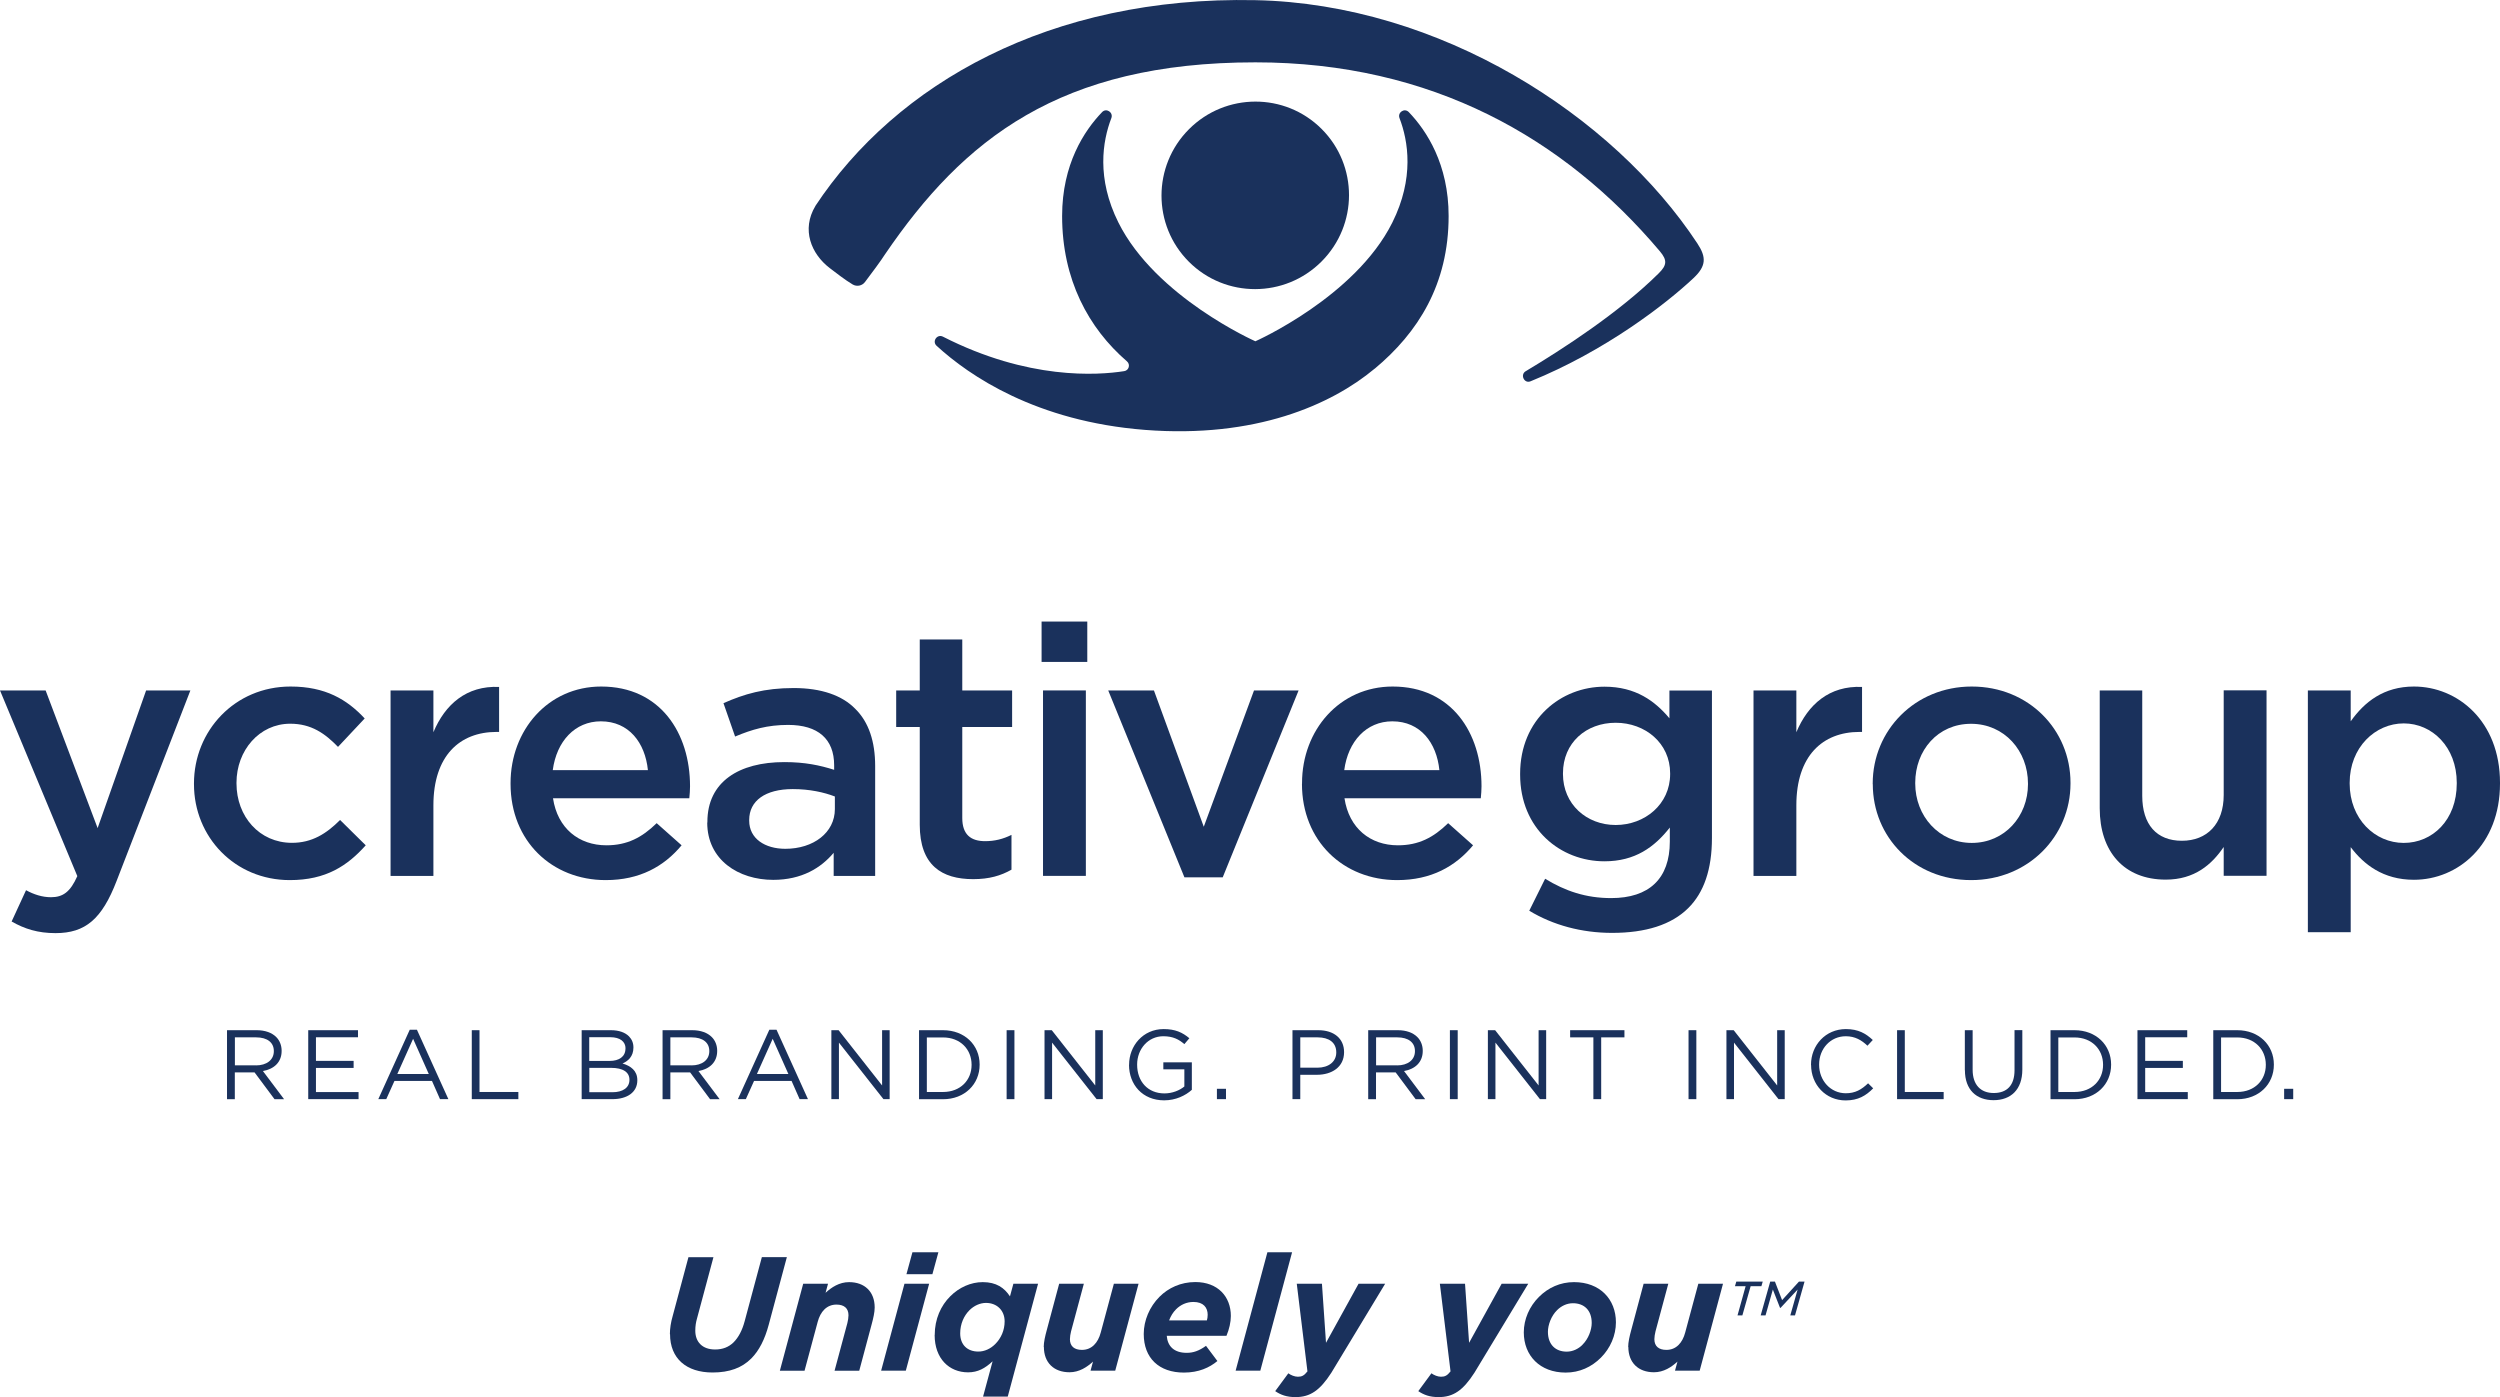 <?xml version="1.0" encoding="UTF-8"?><svg id="Layer_1" xmlns="http://www.w3.org/2000/svg" viewBox="0 0 313.97 175.46"><defs><style>.cls-1{fill:#1a315c;stroke-width:0px;}</style></defs><path class="cls-1" d="m172.64,46.31c5.45-4.54,9.29-10.6,9.29-19.18,0-6.5-2.76-10.71-5-13.05-.54-.56-1.44.03-1.17.75,1.1,2.87,1.88,7.55-.9,13.12-4.68,9.37-17.2,14.91-17.2,14.91,0,0-12.52-5.54-17.2-14.91-2.78-5.57-1.99-10.24-.89-13.11.28-.73-.63-1.32-1.16-.76-2.25,2.34-5.02,6.55-5.02,13.05,0,7.97,3.31,14.08,8.14,18.25.46.39.25,1.14-.34,1.23-3.35.53-12.06,1.13-22.77-4.33-.73-.37-1.4.6-.79,1.15,4.11,3.77,12.49,9.49,26.16,10.56,13.87,1.08,23.41-3.15,28.85-7.69Z"/><path class="cls-1" d="m102.39,25.88C112.55,10.51,131.86-.51,157.65.02c23.14.47,44.94,14.47,55.53,30.57,1.13,1.72,1.11,2.82-.49,4.33-3.46,3.25-11.05,9.14-20.48,12.97-.79.32-1.33-.84-.6-1.27,4.62-2.76,11.78-7.4,16.71-12.3,1.03-1.02,1.08-1.64.15-2.75-11.99-14.21-28.64-23.74-50.81-23.74-24.59,0-36.68,9.69-46.5,24.09-.49.78-1.74,2.46-2.53,3.5-.36.48-1.02.61-1.54.31-.95-.56-2.17-1.52-2.87-2.05-2.34-1.78-3.6-4.84-1.82-7.8Z"/><ellipse class="cls-1" cx="157.65" cy="24.54" rx="11.79" ry="11.76" transform="translate(28.9 118.77) rotate(-45.05)"/><path class="cls-1" d="m18.35,86.71h5.56l-9.26,23.91c-1.85,4.81-3.93,6.57-7.68,6.57-2.21,0-3.88-.53-5.51-1.46l1.81-3.93c.97.53,2.03.88,3.13.88,1.5,0,2.43-.66,3.31-2.65L0,86.71h5.73l6.53,17.29,6.09-17.29Z"/><path class="cls-1" d="m24.36,98.49v-.09c0-6.62,5.12-12.18,12.13-12.18,4.37,0,7.1,1.63,9.31,4.01l-3.35,3.57c-1.63-1.68-3.35-2.91-6-2.91-3.88,0-6.75,3.35-6.75,7.41v.09c0,4.15,2.87,7.46,6.97,7.46,2.51,0,4.32-1.15,6.04-2.87l3.22,3.18c-2.29,2.56-4.98,4.37-9.53,4.37-6.93,0-12.04-5.43-12.04-12.04Z"/><path class="cls-1" d="m49.05,86.71h5.38v5.25c1.46-3.49,4.15-5.87,8.25-5.69v5.65h-.31c-4.68,0-7.94,3.04-7.94,9.22v8.87h-5.38v-23.29Z"/><path class="cls-1" d="m64.12,98.44v-.09c0-6.66,4.72-12.13,11.38-12.13,7.41,0,11.16,5.82,11.16,12.53,0,.49-.04.97-.09,1.5h-17.12c.57,3.79,3.26,5.91,6.71,5.91,2.6,0,4.46-.97,6.31-2.78l3.13,2.78c-2.21,2.65-5.25,4.37-9.53,4.37-6.75,0-11.95-4.9-11.95-12.09Zm17.25-1.72c-.35-3.44-2.38-6.13-5.91-6.13-3.26,0-5.56,2.51-6.04,6.13h11.96Z"/><path class="cls-1" d="m88.84,103.3v-.09c0-5.03,3.97-7.5,9.66-7.5,2.6,0,4.46.4,6.26.97v-.57c0-3.31-2.03-5.07-5.78-5.07-2.6,0-4.54.57-6.66,1.46l-1.46-4.19c2.6-1.15,5.12-1.9,8.82-1.9,3.48,0,6.09.93,7.72,2.6,1.72,1.68,2.51,4.15,2.51,7.19v13.81h-5.21v-2.91c-1.59,1.9-4.01,3.4-7.59,3.4-4.37,0-8.29-2.51-8.29-7.19Zm16.01-1.68v-1.59c-1.37-.53-3.18-.93-5.29-.93-3.44,0-5.47,1.46-5.47,3.88v.09c0,2.25,1.98,3.53,4.54,3.53,3.53,0,6.22-2.03,6.22-4.99Z"/><path class="cls-1" d="m115.51,103.56v-12.26h-2.96v-4.59h2.96v-6.4h5.34v6.4h6.26v4.59h-6.26v11.43c0,2.07,1.06,2.91,2.87,2.91,1.19,0,2.25-.26,3.31-.79v4.37c-1.32.75-2.78,1.19-4.81,1.19-3.93,0-6.71-1.72-6.71-6.84Z"/><path class="cls-1" d="m130.81,78.06h5.74v5.07h-5.74v-5.07Zm.18,8.65h5.38v23.29h-5.38v-23.29Z"/><path class="cls-1" d="m139.18,86.71h5.74l6.26,17.12,6.31-17.12h5.6l-9.53,23.47h-4.81l-9.57-23.47Z"/><path class="cls-1" d="m163.52,98.44v-.09c0-6.66,4.72-12.13,11.38-12.13,7.41,0,11.16,5.82,11.16,12.53,0,.49-.04.97-.09,1.5h-17.12c.57,3.79,3.26,5.91,6.71,5.91,2.6,0,4.46-.97,6.31-2.78l3.13,2.78c-2.21,2.65-5.25,4.37-9.53,4.37-6.75,0-11.96-4.9-11.96-12.09Zm17.25-1.72c-.35-3.44-2.38-6.13-5.91-6.13-3.26,0-5.56,2.51-6.04,6.13h11.95Z"/><path class="cls-1" d="m192.06,114.37l1.99-4.01c2.51,1.54,5.12,2.43,8.29,2.43,4.76,0,7.37-2.43,7.37-7.1v-1.76c-1.94,2.47-4.37,4.24-8.21,4.24-5.51,0-10.59-4.06-10.59-10.9v-.09c0-6.88,5.16-10.94,10.59-10.94,3.93,0,6.35,1.81,8.16,3.97v-3.49h5.34v18.53c0,3.93-1.01,6.84-2.96,8.78-2.12,2.12-5.38,3.13-9.57,3.13-3.84,0-7.41-.97-10.41-2.78Zm17.69-17.16v-.09c0-3.79-3.13-6.35-6.84-6.35s-6.62,2.51-6.62,6.35v.09c0,3.79,2.96,6.4,6.62,6.4s6.84-2.6,6.84-6.4Z"/><path class="cls-1" d="m220.22,86.71h5.38v5.25c1.46-3.49,4.15-5.87,8.25-5.69v5.65h-.31c-4.68,0-7.94,3.04-7.94,9.22v8.87h-5.38v-23.29Z"/><path class="cls-1" d="m235.19,98.49v-.09c0-6.66,5.29-12.18,12.44-12.18s12.4,5.43,12.4,12.09v.09c0,6.62-5.29,12.13-12.48,12.13s-12.35-5.43-12.35-12.04Zm19.5,0v-.09c0-4.1-2.96-7.5-7.15-7.5s-7.01,3.35-7.01,7.41v.09c0,4.06,2.96,7.46,7.1,7.46s7.06-3.35,7.06-7.37Z"/><path class="cls-1" d="m263.7,101.53v-14.82h5.34v13.23c0,3.62,1.81,5.65,4.98,5.65s5.25-2.12,5.25-5.74v-13.15h5.38v23.29h-5.38v-3.62c-1.5,2.21-3.66,4.1-7.28,4.1-5.25,0-8.29-3.53-8.29-8.96Z"/><path class="cls-1" d="m289.84,86.71h5.38v3.88c1.72-2.43,4.15-4.37,7.94-4.37,5.47,0,10.81,4.32,10.81,12.09v.09c0,7.72-5.29,12.09-10.81,12.09-3.88,0-6.31-1.94-7.94-4.1v10.68h-5.38v-30.35Zm18.7,11.69v-.09c0-4.5-3.09-7.46-6.66-7.46s-6.79,3-6.79,7.46v.09c0,4.46,3.18,7.46,6.79,7.46s6.66-2.87,6.66-7.46Z"/><path class="cls-1" d="m84.13,167.56c0-.71.12-1.49.35-2.28l1.98-7.39h3.14l-2.06,7.68c-.14.49-.22.96-.22,1.55,0,1.41.88,2.36,2.49,2.36.94,0,1.71-.3,2.32-.9.61-.61,1.08-1.49,1.39-2.65l2.16-8.05h3.14l-2.28,8.5c-.49,1.83-1.2,3.24-2.2,4.24-1.16,1.16-2.73,1.75-4.85,1.75-3.3,0-5.34-1.77-5.34-4.81Z"/><path class="cls-1" d="m100.89,161.22h3.1l-.31,1.14c.75-.69,1.73-1.34,2.95-1.34,1.96,0,3.22,1.2,3.22,3.18,0,.61-.18,1.38-.37,2.08l-1.57,5.87h-3.1l1.61-5.99c.08-.31.14-.71.14-.98,0-.88-.55-1.34-1.51-1.34-1.22,0-2.02.88-2.36,2.18l-1.65,6.13h-3.1l2.93-10.92Z"/><path class="cls-1" d="m113.59,161.22h3.1l-2.93,10.92h-3.1l2.93-10.92Zm1-3.95h3.26l-.75,2.75h-3.26l.75-2.75Z"/><path class="cls-1" d="m117.39,167.66c0-2,.77-3.69,1.96-4.87,1.12-1.12,2.59-1.77,4.07-1.77,1.71,0,2.71.71,3.42,1.79l.43-1.59h3.1l-3.81,14.18h-3.1l1.2-4.44c-.94.88-1.85,1.39-3.08,1.39-2.38,0-4.2-1.73-4.2-4.69Zm7.6,1.14c.73-.73,1.18-1.73,1.18-2.85,0-1.39-.98-2.32-2.34-2.32-.75,0-1.51.35-2.08.92-.69.69-1.16,1.71-1.16,2.91,0,1.43.9,2.28,2.28,2.28.77,0,1.53-.35,2.12-.94Z"/><path class="cls-1" d="m131.08,169.17c0-.61.18-1.39.37-2.08l1.57-5.87h3.1l-1.61,5.99c-.08.31-.14.71-.14.98,0,.88.55,1.34,1.51,1.34,1.22,0,2.02-.88,2.36-2.18l1.65-6.13h3.1l-2.93,10.92h-3.1l.31-1.14c-.75.69-1.73,1.34-2.95,1.34-1.96,0-3.22-1.2-3.22-3.18Z"/><path class="cls-1" d="m146.53,167.76c.1,1.28.88,2.14,2.51,2.14.81,0,1.53-.24,2.42-.88l1.43,1.91c-.98.82-2.34,1.45-4.2,1.45-3.14,0-5.05-1.83-5.05-4.85,0-1.69.73-3.42,1.98-4.67,1.12-1.12,2.67-1.85,4.5-1.85,2.83,0,4.46,1.83,4.46,4.26,0,.77-.2,1.65-.55,2.49h-7.5Zm.29-1.93h4.75c.06-.2.1-.45.1-.71,0-.9-.53-1.61-1.79-1.61-.86,0-1.61.35-2.18.92-.39.39-.67.86-.88,1.41Z"/><path class="cls-1" d="m159.17,157.27h3.1l-3.99,14.87h-3.1l3.99-14.87Z"/><path class="cls-1" d="m162.86,161.22h3.16l.51,7.42,4.09-7.42h3.34l-6.76,11.18c-1.43,2.22-2.65,3.06-4.5,3.06-1.12,0-1.87-.29-2.55-.75l1.65-2.24c.33.24.79.43,1.2.43.47,0,.77-.12,1.2-.67l-1.34-11Z"/><path class="cls-1" d="m180.83,161.22h3.16l.51,7.42,4.09-7.42h3.34l-6.76,11.18c-1.43,2.22-2.65,3.06-4.5,3.06-1.12,0-1.87-.29-2.55-.75l1.65-2.24c.33.24.79.43,1.2.43.47,0,.77-.12,1.2-.67l-1.34-11Z"/><path class="cls-1" d="m191.37,167.33c0-1.65.71-3.26,1.89-4.44s2.69-1.87,4.42-1.87c3.24,0,5.26,2.14,5.26,5.05,0,1.65-.71,3.26-1.89,4.44s-2.69,1.87-4.42,1.87c-3.24,0-5.26-2.14-5.26-5.05Zm7.37,1.55c.75-.73,1.16-1.88,1.16-2.73,0-1.61-.96-2.48-2.36-2.48-.77,0-1.47.35-1.98.86-.75.73-1.16,1.87-1.16,2.73,0,1.61.96,2.49,2.36,2.49.77,0,1.47-.35,1.98-.86Z"/><path class="cls-1" d="m204.48,169.17c0-.61.18-1.39.37-2.08l1.57-5.87h3.1l-1.61,5.99c-.08.31-.14.71-.14.98,0,.88.55,1.34,1.51,1.34,1.22,0,2.02-.88,2.36-2.18l1.65-6.13h3.1l-2.93,10.92h-3.1l.31-1.14c-.75.69-1.73,1.34-2.95,1.34-1.96,0-3.22-1.2-3.22-3.18Z"/><path class="cls-1" d="m219.24,161.53h-1.35l.17-.58h3.32l-.17.58h-1.35l-1.04,3.67h-.61l1.02-3.67Zm3.09-.58h.58l.9,2.33,2.12-2.33h.7l-1.2,4.25h-.59l.92-3.25-2.14,2.3h-.07l-.9-2.3-.92,3.25h-.61l1.2-4.25Z"/><path class="cls-1" d="m28.52,129.38h3.72c1.06,0,1.92.32,2.46.87.42.42.67,1.03.67,1.71v.03c0,1.44-.99,2.28-2.35,2.52l2.66,3.54h-1.2l-2.51-3.37h-2.48v3.37h-.98v-8.66Zm3.64,4.42c1.3,0,2.23-.67,2.23-1.78v-.03c0-1.06-.82-1.71-2.22-1.71h-2.67v3.51h2.66Z"/><path class="cls-1" d="m38.7,129.38h6.26v.89h-5.28v2.96h4.73v.89h-4.73v3.03h5.35v.89h-6.32v-8.66Z"/><path class="cls-1" d="m51.44,129.32h.92l3.95,8.72h-1.05l-1.01-2.29h-4.71l-1.03,2.29h-1l3.95-8.72Zm2.41,5.56l-1.97-4.42-1.98,4.42h3.95Z"/><path class="cls-1" d="m59.24,129.38h.98v7.76h4.88v.9h-5.85v-8.66Z"/><path class="cls-1" d="m73.04,129.38h3.69c.99,0,1.77.28,2.26.77.36.37.56.83.56,1.39v.02c0,1.13-.69,1.71-1.37,2,1.03.31,1.86.9,1.86,2.09v.03c0,1.48-1.25,2.36-3.14,2.36h-3.85v-8.66Zm5.52,2.29c0-.85-.68-1.41-1.92-1.41h-2.64v2.98h2.56c1.18,0,1.99-.53,1.99-1.55v-.02Zm-1.82,2.44h-2.73v3.06h2.91c1.31,0,2.13-.58,2.13-1.55v-.02c0-.94-.79-1.49-2.3-1.49Z"/><path class="cls-1" d="m83.21,129.38h3.73c1.06,0,1.92.32,2.46.87.42.42.67,1.03.67,1.71v.03c0,1.44-.99,2.28-2.35,2.52l2.66,3.54h-1.2l-2.51-3.37h-2.48v3.37h-.98v-8.66Zm3.64,4.42c1.3,0,2.23-.67,2.23-1.78v-.03c0-1.06-.82-1.71-2.22-1.71h-2.67v3.51h2.66Z"/><path class="cls-1" d="m96.6,129.32h.92l3.95,8.72h-1.05l-1.01-2.29h-4.71l-1.03,2.29h-1l3.95-8.72Zm2.41,5.56l-1.97-4.42-1.98,4.42h3.95Z"/><path class="cls-1" d="m104.4,129.38h.92l5.46,6.94v-6.94h.95v8.66h-.78l-5.59-7.1v7.1h-.95v-8.66Z"/><path class="cls-1" d="m115.42,129.38h3.01c2.72,0,4.6,1.87,4.6,4.31v.03c0,2.44-1.88,4.33-4.6,4.33h-3.01v-8.66Zm.98.9v6.86h2.03c2.19,0,3.59-1.49,3.59-3.4v-.02c0-1.92-1.4-3.43-3.59-3.43h-2.03Z"/><path class="cls-1" d="m126.42,129.38h.98v8.66h-.98v-8.66Z"/><path class="cls-1" d="m131.17,129.38h.92l5.46,6.94v-6.94h.95v8.66h-.78l-5.59-7.1v7.1h-.95v-8.66Z"/><path class="cls-1" d="m141.8,133.74v-.02c0-2.38,1.75-4.48,4.34-4.48,1.46,0,2.36.42,3.23,1.15l-.63.74c-.67-.58-1.41-.99-2.64-.99-1.92,0-3.29,1.62-3.29,3.55v.03c0,2.07,1.32,3.6,3.43,3.6.99,0,1.91-.38,2.5-.87v-2.15h-2.64v-.88h3.58v3.45c-.8.72-2.02,1.32-3.48,1.32-2.72,0-4.41-1.98-4.41-4.46Z"/><path class="cls-1" d="m152.83,136.74h1.14v1.3h-1.14v-1.3Z"/><path class="cls-1" d="m162.32,129.38h3.24c1.96,0,3.24,1.04,3.24,2.75v.02c0,1.87-1.56,2.83-3.4,2.83h-2.1v3.06h-.98v-8.66Zm3.12,4.71c1.44,0,2.38-.77,2.38-1.91v-.02c0-1.24-.93-1.88-2.33-1.88h-2.19v3.81h2.14Z"/><path class="cls-1" d="m171.83,129.38h3.72c1.06,0,1.92.32,2.46.87.42.42.67,1.03.67,1.71v.03c0,1.44-.99,2.28-2.35,2.52l2.66,3.54h-1.2l-2.51-3.37h-2.47v3.37h-.98v-8.66Zm3.64,4.42c1.3,0,2.23-.67,2.23-1.78v-.03c0-1.06-.82-1.71-2.21-1.71h-2.67v3.51h2.66Z"/><path class="cls-1" d="m182.09,129.38h.98v8.66h-.98v-8.66Z"/><path class="cls-1" d="m186.85,129.38h.92l5.46,6.94v-6.94h.95v8.66h-.78l-5.59-7.1v7.1h-.95v-8.66Z"/><path class="cls-1" d="m200.11,130.28h-2.92v-.9h6.82v.9h-2.92v7.76h-.98v-7.76Z"/><path class="cls-1" d="m212.06,129.38h.98v8.66h-.98v-8.66Z"/><path class="cls-1" d="m216.81,129.38h.92l5.46,6.94v-6.94h.95v8.66h-.78l-5.59-7.1v7.1h-.95v-8.66Z"/><path class="cls-1" d="m227.44,133.74v-.02c0-2.45,1.83-4.48,4.38-4.48,1.57,0,2.51.56,3.38,1.37l-.67.72c-.73-.69-1.55-1.19-2.72-1.19-1.92,0-3.35,1.56-3.35,3.55v.03c0,2,1.45,3.58,3.35,3.58,1.19,0,1.97-.46,2.8-1.25l.64.63c-.9.92-1.89,1.52-3.46,1.52-2.5,0-4.34-1.97-4.34-4.46Z"/><path class="cls-1" d="m238.24,129.38h.98v7.76h4.88v.9h-5.85v-8.66Z"/><path class="cls-1" d="m246.76,134.42v-5.04h.98v4.97c0,1.87.99,2.92,2.65,2.92s2.61-.96,2.61-2.86v-5.04h.98v4.96c0,2.52-1.45,3.84-3.61,3.84s-3.6-1.31-3.6-3.76Z"/><path class="cls-1" d="m257.52,129.38h3.01c2.72,0,4.6,1.87,4.6,4.31v.03c0,2.44-1.88,4.33-4.6,4.33h-3.01v-8.66Zm.98.9v6.86h2.03c2.19,0,3.59-1.49,3.59-3.4v-.02c0-1.92-1.4-3.43-3.59-3.43h-2.03Z"/><path class="cls-1" d="m268.43,129.38h6.26v.89h-5.28v2.96h4.73v.89h-4.73v3.03h5.35v.89h-6.32v-8.66Z"/><path class="cls-1" d="m277.96,129.38h3.01c2.72,0,4.6,1.87,4.6,4.31v.03c0,2.44-1.88,4.33-4.6,4.33h-3.01v-8.66Zm.98.9v6.86h2.03c2.19,0,3.59-1.49,3.59-3.4v-.02c0-1.92-1.4-3.43-3.59-3.43h-2.03Z"/><path class="cls-1" d="m286.86,136.74h1.14v1.3h-1.14v-1.3Z"/></svg>